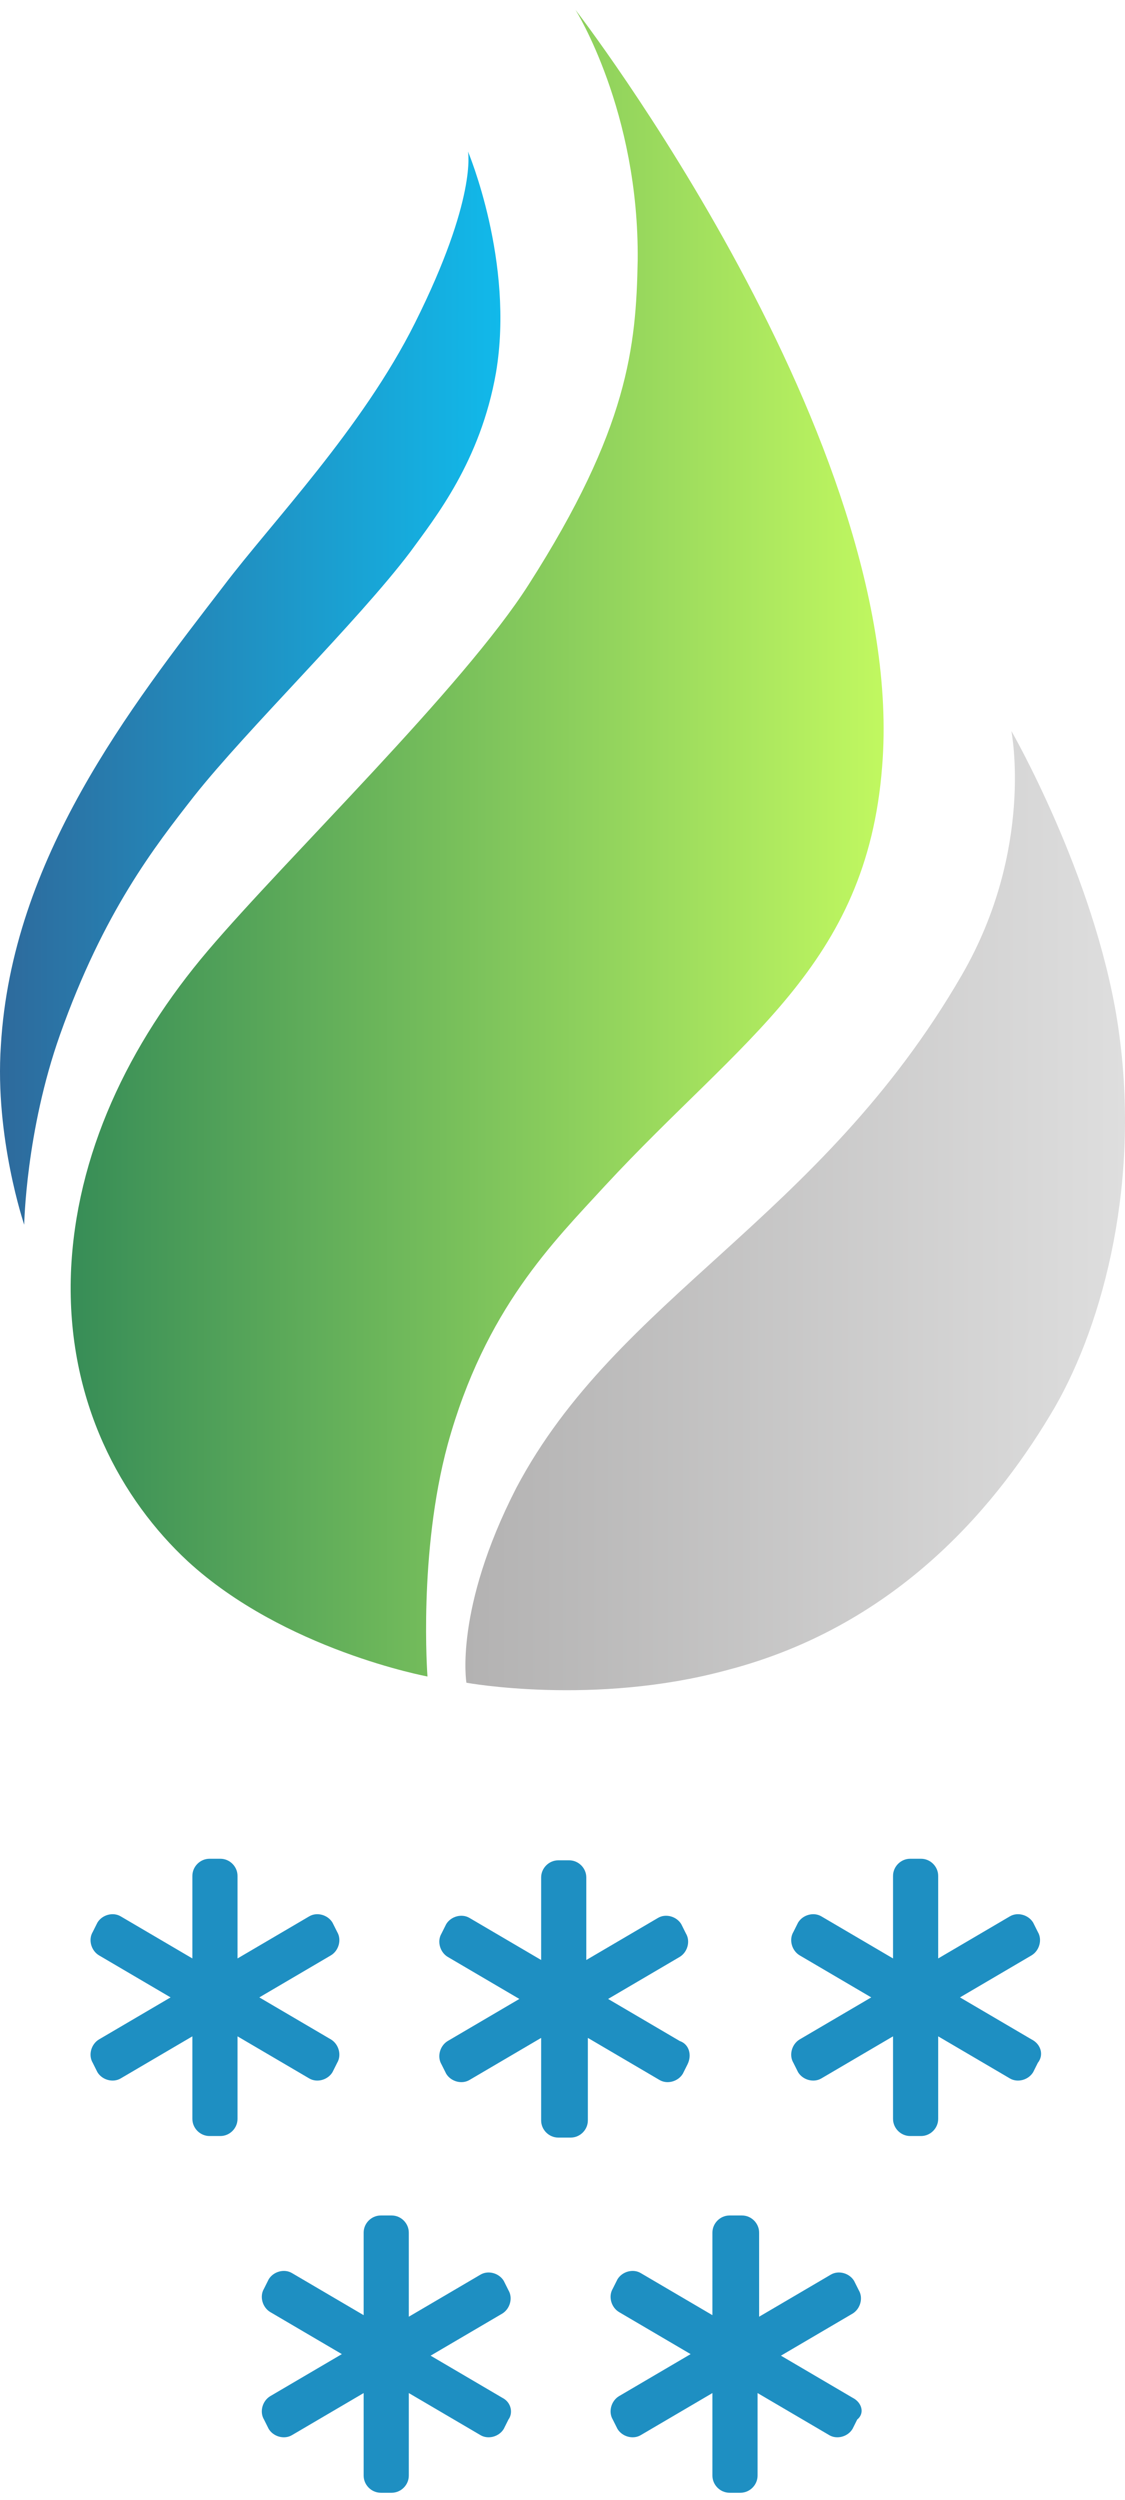 <svg width="113" height="251" viewBox="0 0 113 251" fill="none" xmlns="http://www.w3.org/2000/svg">
<path d="M42.938 168.317C42.938 168.317 42 155.962 44.971 145.014C48.725 131.408 55.606 124.683 60.767 119.053C74.53 104.196 87.041 97.002 88.605 76.983C91.264 44.297 57.796 0.976 57.796 0.976C57.796 0.976 64.208 11.142 64.052 26.155C63.895 34.757 63.113 43.046 53.104 58.685C46.535 69.007 28.863 86.054 20.887 95.438C12.911 104.821 7.593 115.925 7.124 127.811C6.655 140.792 12.285 150.645 18.854 156.744C28.55 165.658 42.938 168.317 42.938 168.317Z" fill="url(#paint0_linear_161_140)"/>
<path d="M2.432 122.963C2.432 122.963 2.589 113.579 6.029 103.883C10.409 91.528 15.569 84.96 19.479 79.955C24.797 73.23 35.901 62.439 41.218 55.401C43.72 51.961 48.256 46.33 49.82 37.416C51.696 26.312 47.005 15.208 47.005 15.208C47.005 15.208 47.943 19.9 41.687 32.411C36.37 43.046 27.299 52.43 22.451 58.842C13.067 71.04 1.181 86.211 0.087 104.978C-0.539 114.205 2.432 122.963 2.432 122.963Z" fill="url(#paint1_linear_161_140)"/>
<path d="M69.056 207.26L68.587 208.198C68.118 208.98 67.023 209.293 66.241 208.824L59.047 204.601V212.89C59.047 213.828 58.265 214.61 57.327 214.61H56.076C55.137 214.61 54.355 213.828 54.355 212.89V204.601L47.161 208.824C46.379 209.293 45.284 208.98 44.815 208.198L44.346 207.26C43.877 206.478 44.19 205.383 44.972 204.914L52.166 200.691L44.972 196.469C44.19 195.999 43.877 194.905 44.346 194.123L44.815 193.184C45.284 192.402 46.379 192.089 47.161 192.559L54.355 196.781V188.492C54.355 187.554 55.137 186.772 56.076 186.772H57.17C58.109 186.772 58.891 187.554 58.891 188.492V196.781L66.085 192.559C66.867 192.089 67.962 192.402 68.431 193.184L68.9 194.123C69.369 194.905 69.056 195.999 68.274 196.469L61.08 200.691L68.274 204.914C69.213 205.227 69.525 206.321 69.056 207.26ZM33.242 204.757L26.048 200.535L33.242 196.312C34.024 195.843 34.337 194.748 33.868 193.966L33.398 193.028C32.929 192.246 31.835 191.933 31.053 192.402L23.858 196.625V188.336C23.858 187.398 23.076 186.616 22.138 186.616H21.044C20.105 186.616 19.323 187.398 19.323 188.336V196.625L12.129 192.402C11.347 191.933 10.252 192.246 9.783 193.028L9.314 193.966C8.845 194.748 9.158 195.843 9.94 196.312L17.134 200.535L9.94 204.757C9.158 205.227 8.845 206.321 9.314 207.103L9.783 208.042C10.252 208.824 11.347 209.136 12.129 208.667L19.323 204.445V212.733C19.323 213.672 20.105 214.454 21.044 214.454H22.138C23.076 214.454 23.858 213.672 23.858 212.733V204.445L31.053 208.667C31.835 209.136 32.929 208.824 33.398 208.042L33.868 207.103C34.337 206.321 34.024 205.227 33.242 204.757ZM103.619 204.757L96.425 200.535L103.619 196.312C104.401 195.843 104.714 194.748 104.245 193.966L103.776 193.028C103.306 192.246 102.212 191.933 101.43 192.402L94.236 196.625V188.336C94.236 187.398 93.454 186.616 92.515 186.616H91.421C90.482 186.616 89.7 187.398 89.7 188.336V196.625L82.506 192.402C81.724 191.933 80.629 192.246 80.16 193.028L79.691 193.966C79.222 194.748 79.535 195.843 80.317 196.312L87.511 200.535L80.317 204.757C79.535 205.227 79.222 206.321 79.691 207.103L80.16 208.042C80.629 208.824 81.724 209.136 82.506 208.667L89.7 204.445V212.733C89.7 213.672 90.482 214.454 91.421 214.454H92.515C93.454 214.454 94.236 213.672 94.236 212.733V204.445L101.43 208.667C102.212 209.136 103.306 208.824 103.776 208.042L104.245 207.103C104.87 206.321 104.558 205.227 103.619 204.757ZM50.445 240.728L43.251 236.505L50.445 232.283C51.227 231.813 51.54 230.719 51.071 229.937L50.602 228.998C50.133 228.216 49.038 227.904 48.256 228.373L41.062 232.595V224.15C41.062 223.212 40.28 222.43 39.342 222.43H38.247C37.308 222.43 36.526 223.212 36.526 224.15V232.439L29.332 228.216C28.55 227.747 27.456 228.06 26.986 228.842L26.517 229.78C26.048 230.562 26.361 231.657 27.143 232.126L34.337 236.349L27.143 240.571C26.361 241.041 26.048 242.135 26.517 242.917L26.986 243.856C27.456 244.638 28.55 244.95 29.332 244.481L36.526 240.259V248.548C36.526 249.486 37.308 250.268 38.247 250.268H39.342C40.28 250.268 41.062 249.486 41.062 248.548V240.259L48.256 244.481C49.038 244.95 50.133 244.638 50.602 243.856L51.071 242.917C51.54 242.292 51.384 241.197 50.445 240.728ZM85.634 240.728L78.44 236.505L85.634 232.283C86.416 231.813 86.729 230.719 86.26 229.937L85.79 228.998C85.321 228.216 84.226 227.904 83.444 228.373L76.25 232.595V224.15C76.25 223.212 75.468 222.43 74.53 222.43H73.279C72.341 222.43 71.558 223.212 71.558 224.15V232.439L64.364 228.216C63.583 227.747 62.488 228.06 62.019 228.842L61.549 229.78C61.08 230.562 61.393 231.657 62.175 232.126L69.369 236.349L62.175 240.571C61.393 241.041 61.08 242.135 61.549 242.917L62.019 243.856C62.488 244.638 63.583 244.95 64.364 244.481L71.558 240.259V248.548C71.558 249.486 72.341 250.268 73.279 250.268H74.374C75.312 250.268 76.094 249.486 76.094 248.548V240.259L83.288 244.481C84.07 244.95 85.165 244.638 85.634 243.856L86.103 242.917C86.885 242.292 86.572 241.197 85.634 240.728Z" fill="#1E8FC2"/>
<path d="M46.849 168.943C46.849 168.943 59.673 171.289 72.966 167.692C90.482 163.157 100.491 150.645 105.965 141.261C110.813 132.816 114.723 118.428 112.221 102.476C109.875 87.775 101.586 73.387 101.586 73.387C101.586 73.387 103.932 85.273 96.582 97.941C82.35 122.494 62.019 130.158 51.853 149.394C45.597 161.593 46.849 168.943 46.849 168.943Z" fill="url(#paint2_linear_161_140)"/>
<defs>
<linearGradient id="paint0_linear_161_140" x1="7.169" y1="84.727" x2="88.797" y2="84.727" gradientUnits="userSpaceOnUse">
<stop stop-color="#378D57"/>
<stop offset="1" stop-color="#C1F860"/>
</linearGradient>
<linearGradient id="paint1_linear_161_140" x1="-0.063" y1="69.029" x2="50.167" y2="69.029" gradientUnits="userSpaceOnUse">
<stop stop-color="#2E6A9C"/>
<stop offset="1" stop-color="#11B9EA"/>
</linearGradient>
<linearGradient id="paint2_linear_161_140" x1="46.809" y1="121.628" x2="113.039" y2="121.628" gradientUnits="userSpaceOnUse">
<stop stop-color="#B3B2B2"/>
<stop offset="1" stop-color="#DEDEDE"/>
</linearGradient>
</defs>
</svg>
